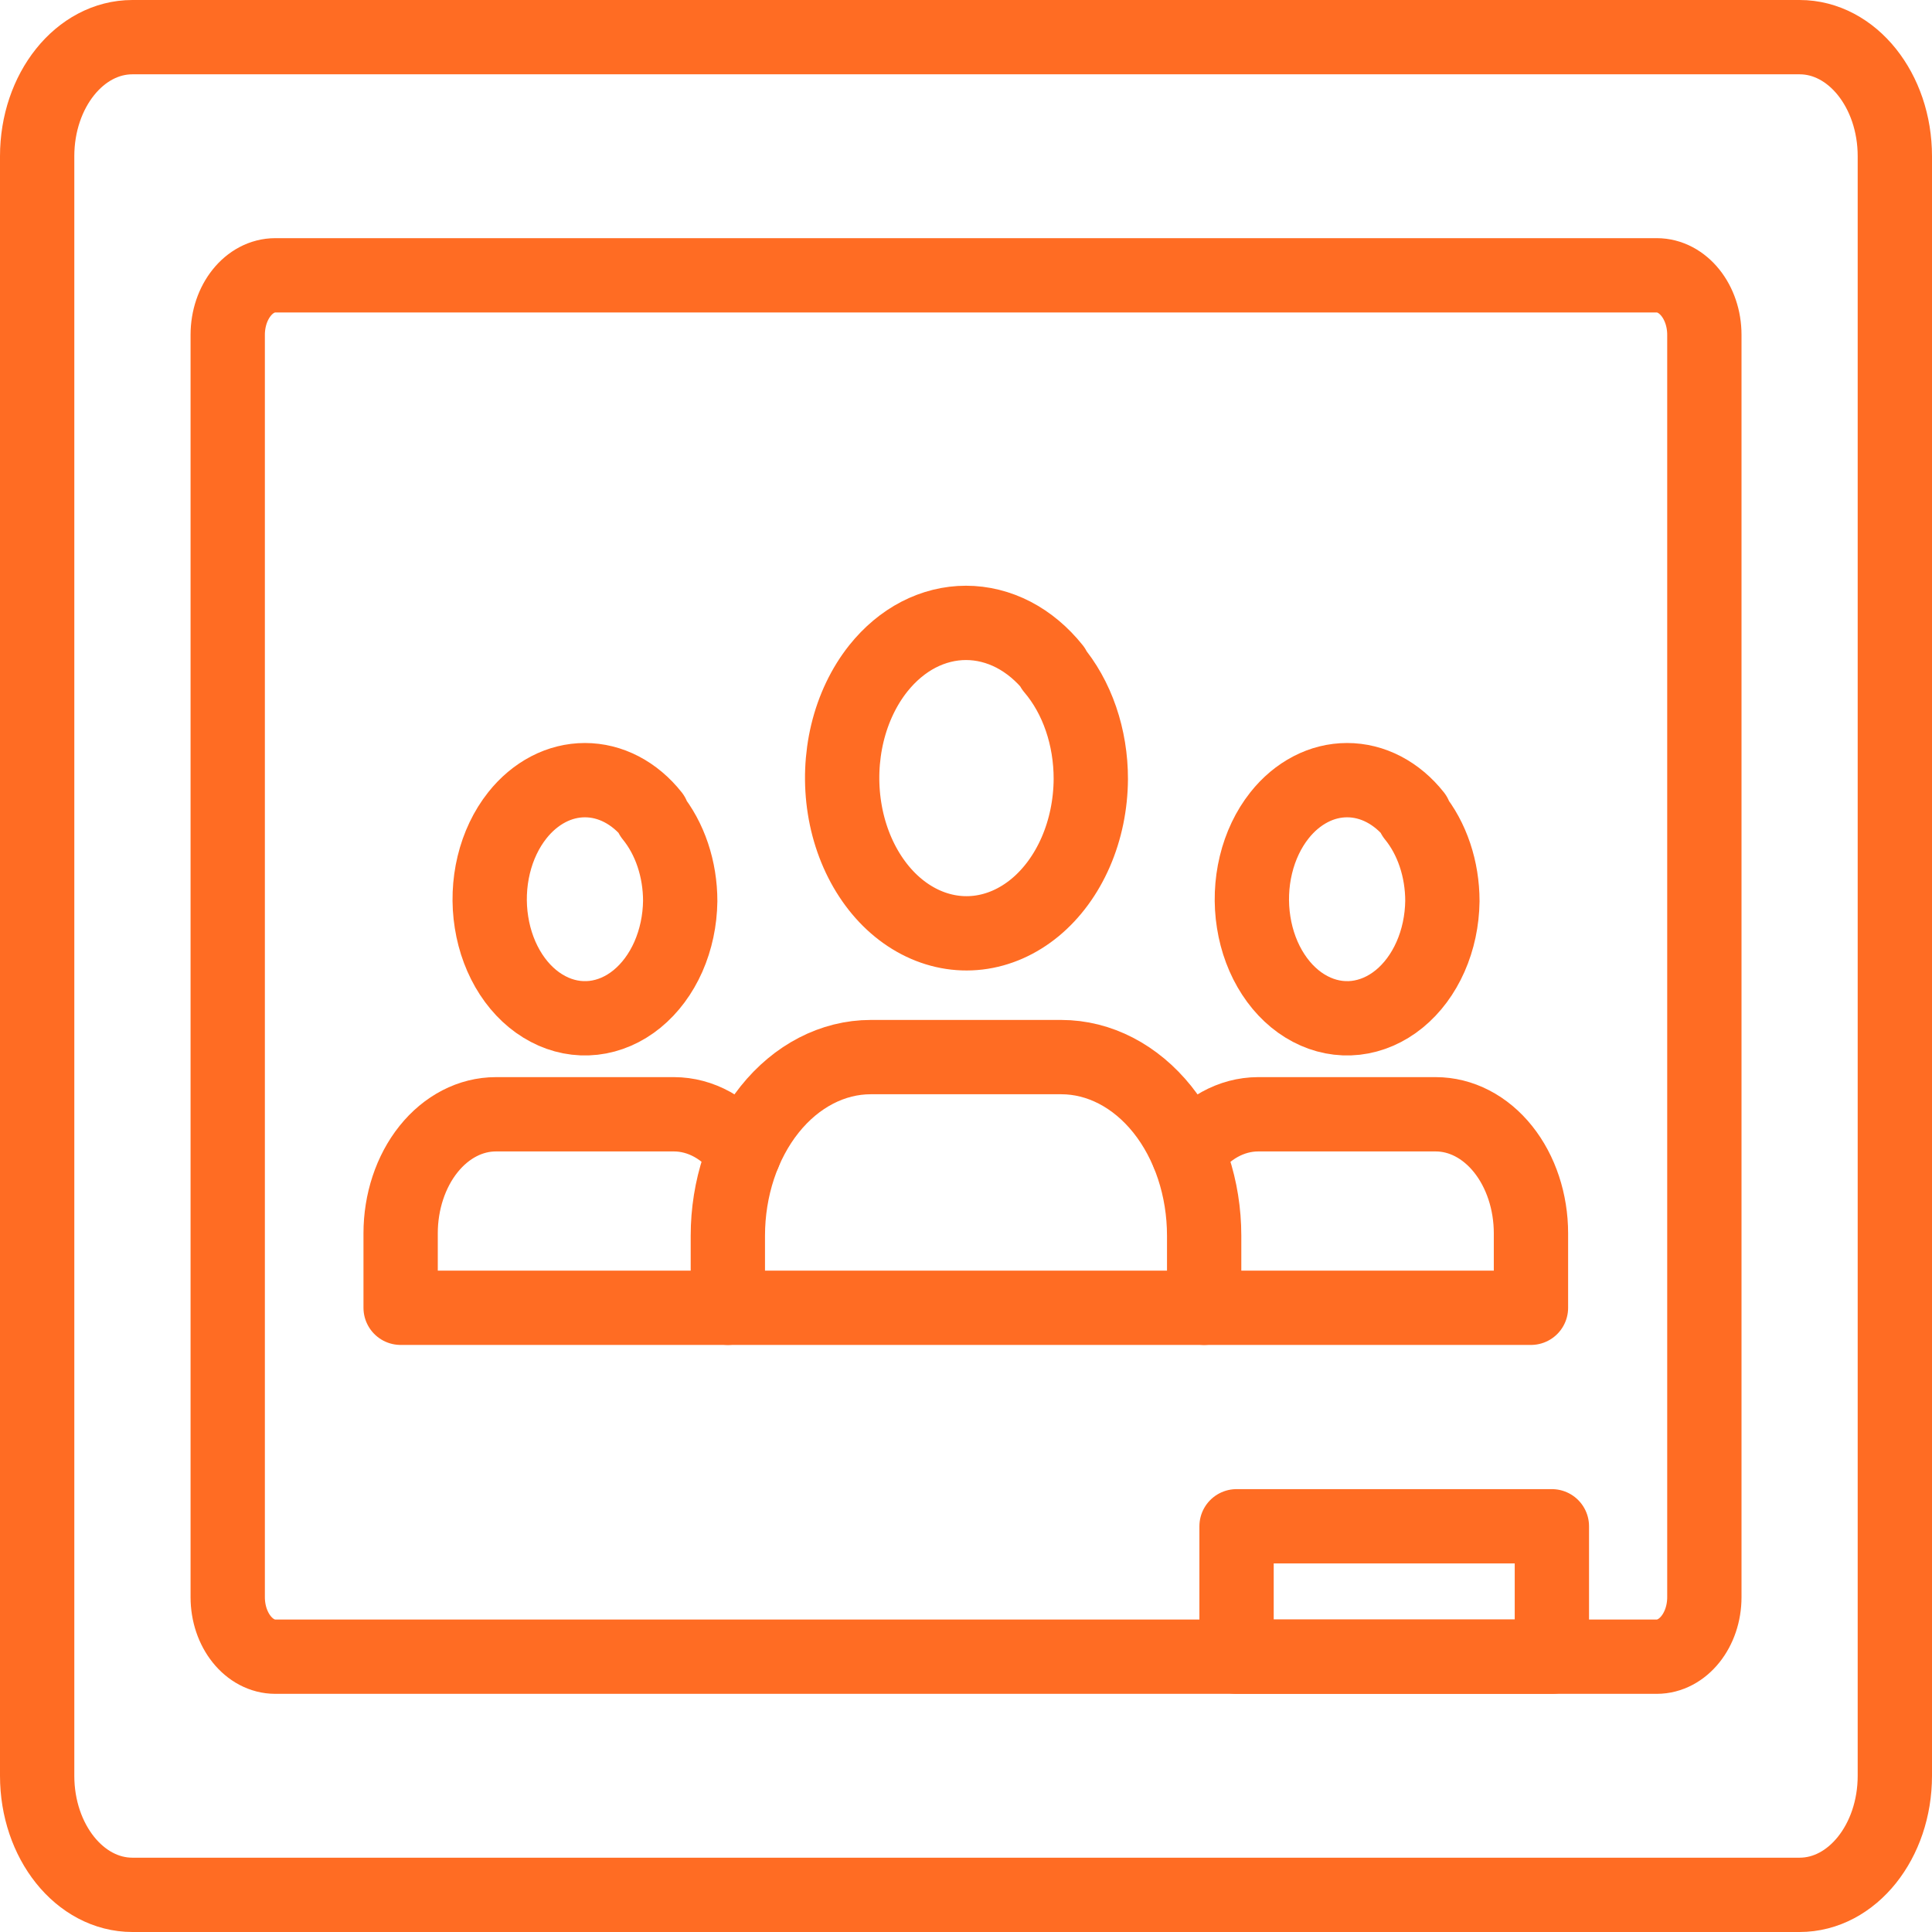 <svg width="52" height="52" viewBox="0 0 52 52" fill="none" xmlns="http://www.w3.org/2000/svg">
<path d="M48.436 1H3.564C2.148 1 1 2.435 1 4.205V47.795C1 49.565 2.148 51 3.564 51H48.436C49.852 51 51 49.565 51 47.795V4.205C51 2.435 49.852 1 48.436 1Z" stroke="#FF6C23" stroke-width="2" stroke-linecap="round" stroke-linejoin="round"/>
<path d="M44.59 7.41H7.411C6.703 7.41 6.129 8.128 6.129 9.013V42.987C6.129 43.872 6.703 44.59 7.411 44.59H44.59C45.298 44.59 45.873 43.872 45.873 42.987V9.013C45.873 8.128 45.298 7.41 44.59 7.41Z" stroke="#FF6C23" stroke-width="2" stroke-linecap="round" stroke-linejoin="round"/>
<path d="M33.282 41.08H41.769V44.59H33.282V41.08ZM28.359 17.988C28.049 17.6 27.681 17.292 27.277 17.082C26.872 16.873 26.438 16.765 26 16.765C25.562 16.765 25.128 16.873 24.723 17.082C24.318 17.292 23.951 17.6 23.641 17.988C23.254 18.474 22.968 19.072 22.809 19.729C22.651 20.385 22.624 21.081 22.731 21.754C22.838 22.427 23.076 23.056 23.424 23.587C23.771 24.118 24.218 24.534 24.725 24.798C25.231 25.062 25.782 25.167 26.329 25.102C26.875 25.037 27.4 24.805 27.858 24.427C28.316 24.048 28.692 23.535 28.954 22.932C29.216 22.329 29.355 21.654 29.359 20.968C29.36 20.41 29.27 19.857 29.094 19.345C28.918 18.832 28.659 18.37 28.333 17.988H28.359ZM23.436 28.452H28.564C29.584 28.452 30.562 28.959 31.284 29.86C32.005 30.762 32.41 31.985 32.41 33.26V35.199H19.59V33.26C19.59 31.985 19.995 30.762 20.716 29.86C21.437 28.959 22.416 28.452 23.436 28.452ZM17.564 21.946C17.326 21.645 17.042 21.407 16.73 21.244C16.417 21.081 16.082 20.998 15.743 20.998C15.405 20.998 15.07 21.081 14.757 21.244C14.445 21.407 14.161 21.645 13.923 21.946C13.628 22.318 13.41 22.775 13.289 23.277C13.168 23.779 13.147 24.311 13.229 24.825C13.31 25.34 13.491 25.821 13.756 26.228C14.021 26.634 14.362 26.953 14.749 27.156C15.135 27.36 15.556 27.442 15.974 27.395C16.392 27.348 16.794 27.173 17.145 26.887C17.496 26.6 17.786 26.21 17.989 25.751C18.191 25.292 18.301 24.778 18.308 24.253C18.308 23.827 18.24 23.404 18.108 23.011C17.976 22.617 17.782 22.261 17.538 21.962L17.564 21.946Z" stroke="#FF6C23" stroke-width="2" stroke-linecap="round" stroke-linejoin="round"/>
<path d="M20.027 31.032C19.787 30.705 19.496 30.444 19.172 30.264C18.848 30.085 18.497 29.992 18.142 29.991H13.347C12.667 29.991 12.015 30.328 11.534 30.929C11.053 31.53 10.783 32.346 10.783 33.196V35.199H19.591M32.411 35.199H41.206V33.196C41.206 32.346 40.936 31.53 40.455 30.929C39.974 30.328 39.322 29.991 38.642 29.991H33.86C33.505 29.992 33.155 30.085 32.83 30.264C32.506 30.444 32.215 30.705 31.976 31.032M38.078 21.946C37.84 21.645 37.556 21.407 37.244 21.244C36.931 21.081 36.596 20.998 36.258 20.998C35.919 20.998 35.584 21.081 35.272 21.244C34.959 21.407 34.675 21.645 34.437 21.946C34.142 22.318 33.924 22.775 33.803 23.277C33.682 23.779 33.661 24.311 33.743 24.825C33.824 25.34 34.005 25.821 34.27 26.227C34.535 26.634 34.876 26.953 35.263 27.156C35.65 27.36 36.07 27.442 36.488 27.395C36.906 27.347 37.308 27.173 37.659 26.887C38.011 26.6 38.3 26.21 38.503 25.751C38.706 25.292 38.815 24.778 38.822 24.253C38.822 23.827 38.754 23.404 38.622 23.011C38.49 22.617 38.296 22.26 38.052 21.962L38.078 21.946Z" stroke="#FF6C23" stroke-width="2" stroke-linecap="round" stroke-linejoin="round"/>
</svg>
